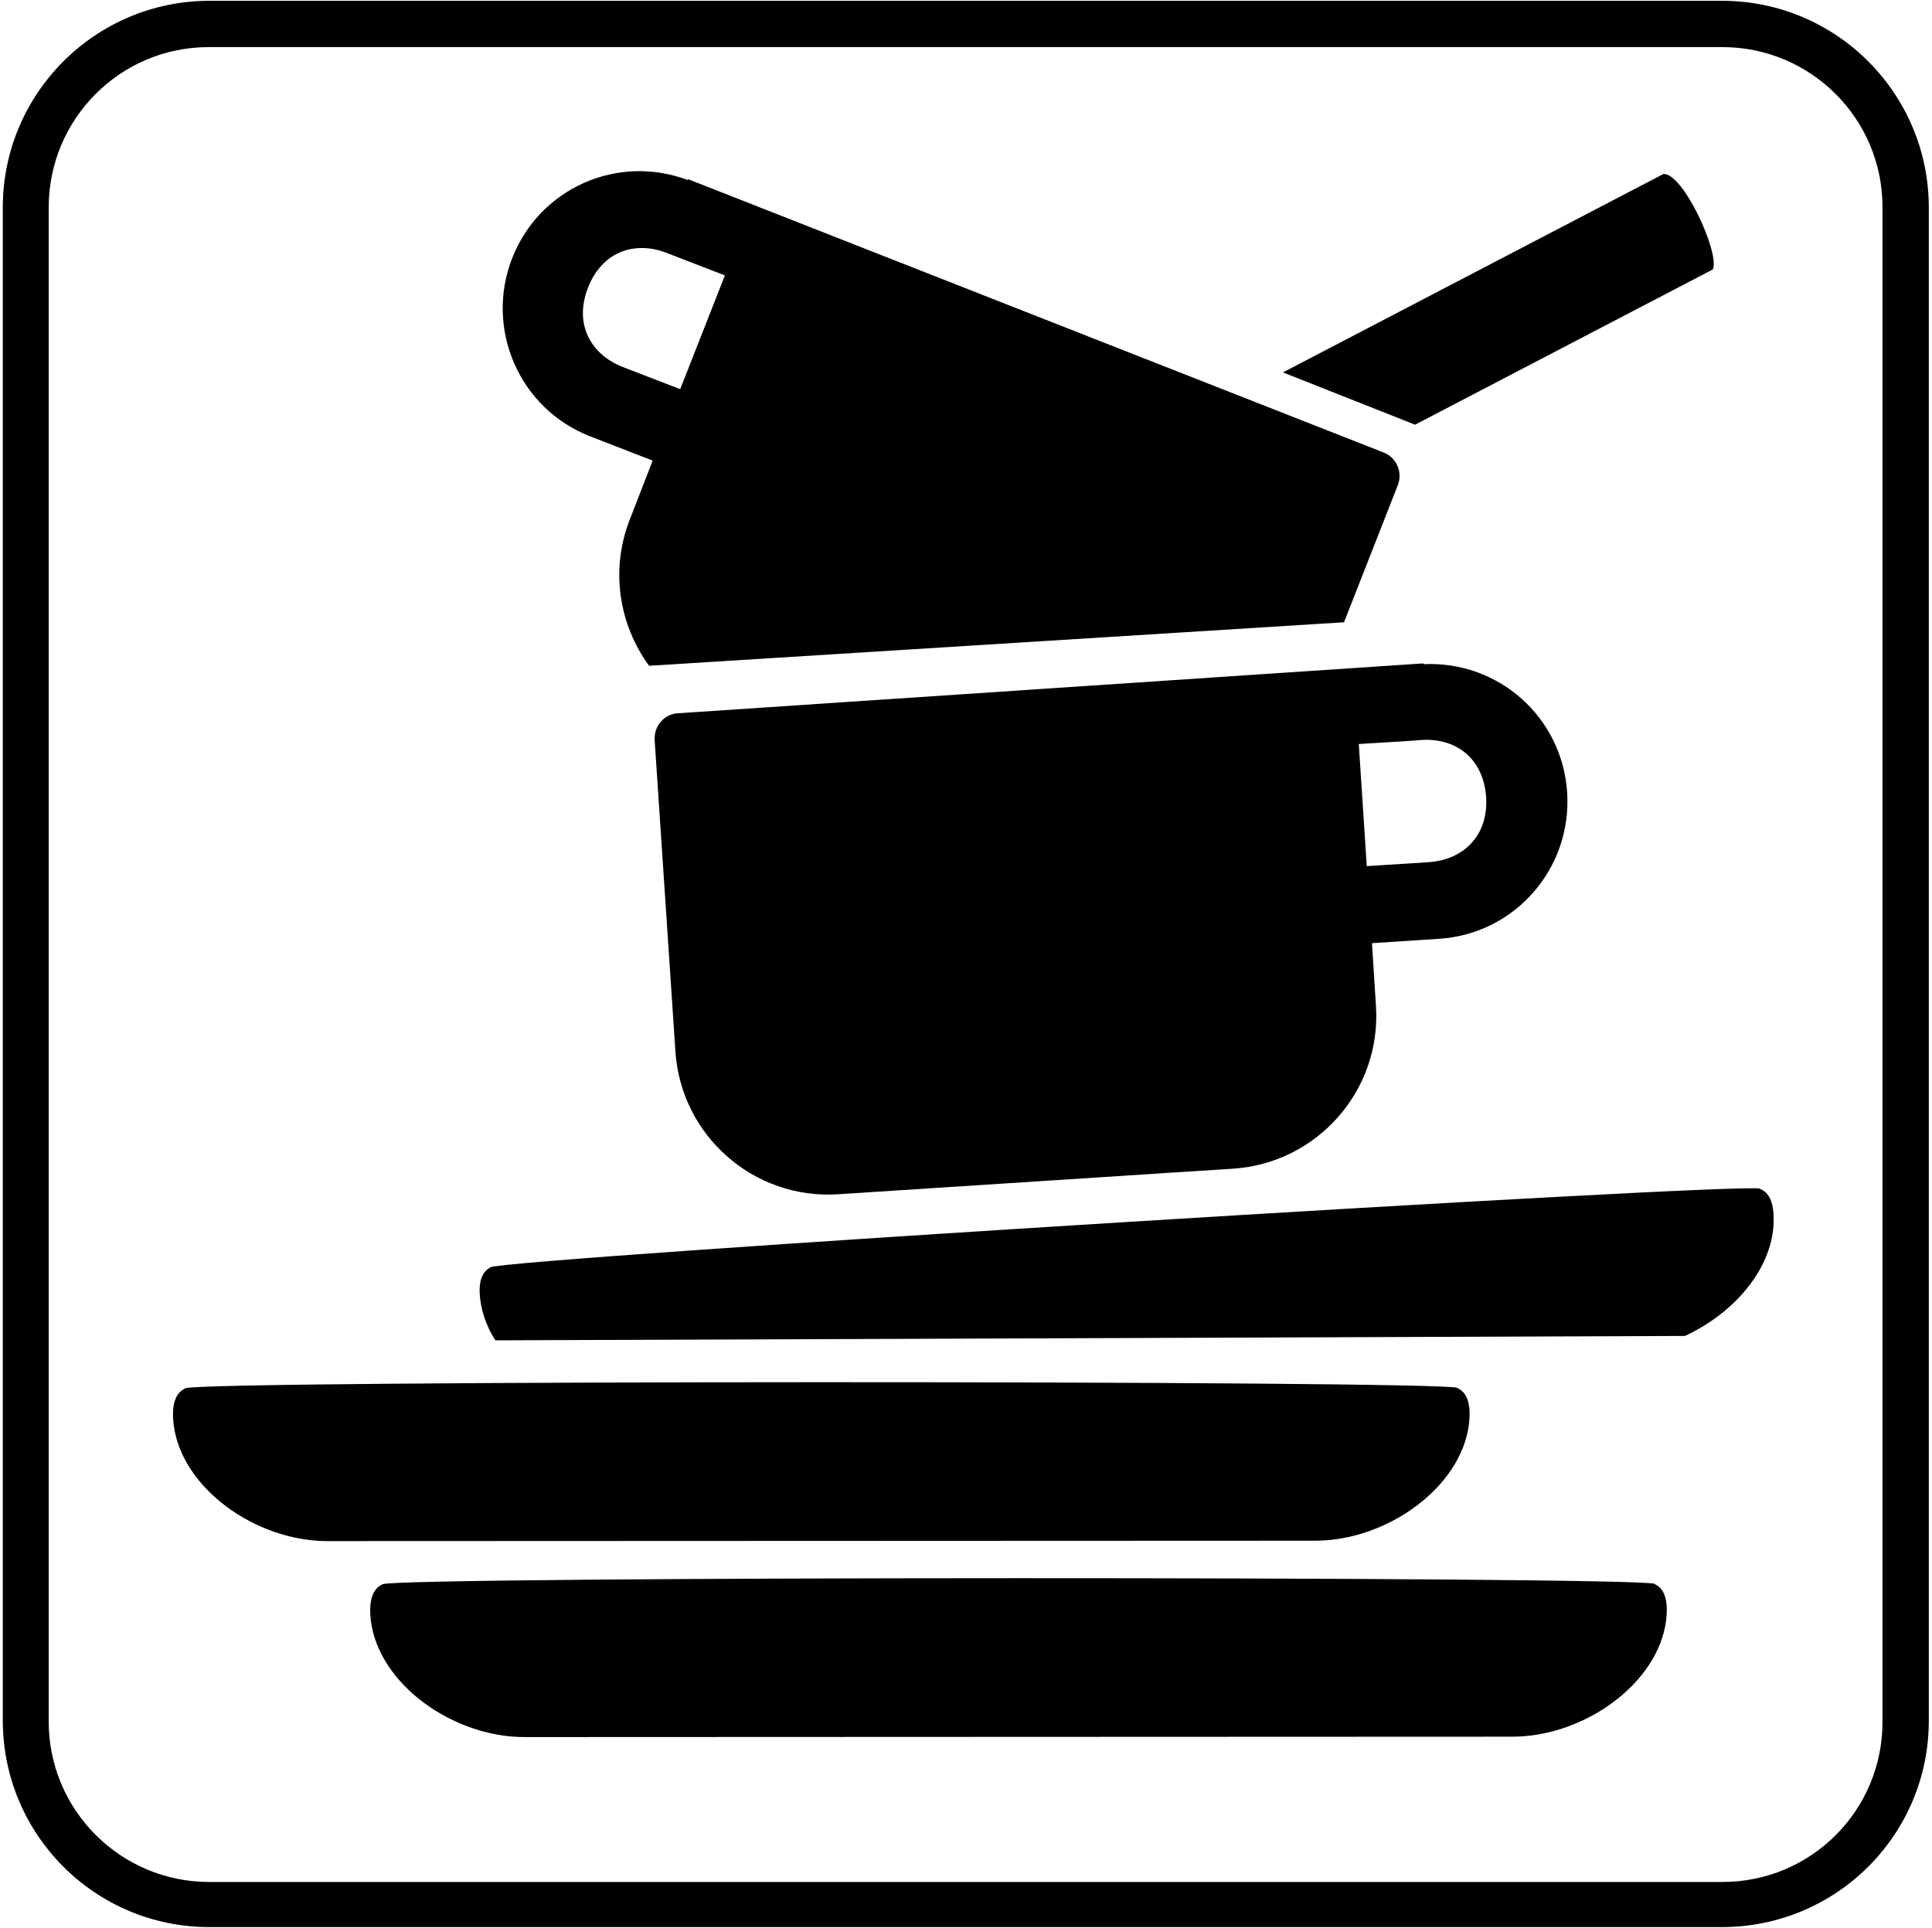 <?xml version="1.0" encoding="utf-8"?>
<!-- Generator: Adobe Illustrator 22.1.0, SVG Export Plug-In . SVG Version: 6.00 Build 0)  -->
<svg version="1.1" id="Lag_1" xmlns="http://www.w3.org/2000/svg" xmlns:xlink="http://www.w3.org/1999/xlink" x="0px" y="0px"
	 viewBox="0 0 484 483" style="enable-background:new 0 0 484 483;" xml:space="preserve">
<path d="M471.6,51.9c0-22.2-18-40.1-40.1-40.1H52.3c-22.2,0-40.1,18-40.1,40.2v379.3c0,22.2,18,40.2,40.2,40.2h379.1
	c22.2,0,40.1-17.9,40.1-40.1V51.9 M483.2,431.1c0,28.6-23.2,51.7-51.8,51.7h-379c-28.6,0-51.7-23.2-51.7-51.8V52
	c0-28.6,23.2-51.8,51.8-51.8h378.9c28.6,0,51.8,23.2,51.8,51.8V431.1z"/>
<path d="M414.5,396.8c-5.4-1.9-313.3-1.9-318.7,0.1c0,0.3-3.9,0.8-2.9,9.1c2,16,20.6,29.2,38.5,29.2c10.1,0,237.4-0.1,247.5-0.1
	c17.8,0,36.5-13.2,38.5-29.2C418.4,397.6,414.5,397.1,414.5,396.8"/>
<path d="M358,216c-0.3,0-15.6,1-15.6,1l-2-30.6c0,0,15.3-0.9,15.6-1c8.4-0.6,15.6,4.3,16.3,14.3C372.9,209.6,366.4,215.4,358,216
	 M356.6,166.4l0-0.2l-186.8,12.5c-3.4,0.2-6,3.2-5.8,6.7l5.2,78c1.4,21.2,19.7,37.2,40.8,35.8c0.5,0,98.3-6.4,98.9-6.4
	c21.2-1.4,37.2-19.7,35.8-40.8l-1-15.7l16.8-1.1c19-1.2,33.3-17.6,32.1-36.6C391.4,179.6,375.3,165.5,356.6,166.4z"/>
<path d="M147.3,72.1c3.6-9.3,12-11.8,19.8-8.7c0.3,0.1,14.5,5.6,14.5,5.6l-11.2,28.5c0,0-14.3-5.5-14.5-5.6
	C148.1,88.8,143.7,81.3,147.3,72.1 M128.3,64.7c-6.9,17.7,1.8,37.7,19.5,44.6l15.7,6.1l-5.7,14.7c-5,12.7-2.7,26.4,4.8,36.7
	l174.1-10.9l13.5-34.4c1.2-3.2-0.3-6.8-3.5-8.1L172.4,44.9l-0.1,0.2C154.7,38.5,135.2,47.1,128.3,64.7z"/>
<path d="M365.1,347.7c-5.4-1.9-313.3-1.9-318.7,0.1c0,0.3-3.9,0.8-2.9,9.1c2,16,20.6,29.2,38.5,29.2c10.1,0,237.4-0.1,247.5-0.1
	c17.8,0,36.5-13.2,38.5-29.2C369,348.5,365.1,348,365.1,347.7"/>
<path d="M440.9,297.8c-5.5-1.6-312.9,17.4-318.1,19.7c0,0.3-3.8,1.1-2.3,9.3c0.6,3.2,1.8,6.2,3.6,9l298-1.1
	c11.9-5.5,21.5-16.2,22.2-27.8C444.8,298.3,440.9,298.1,440.9,297.8"/>
<path d="M429.1,67.5c1.8-4.1-7.5-24.3-12.4-23.9l-95.3,49.7l33.1,13.1L429.1,67.5"/>
</svg>
